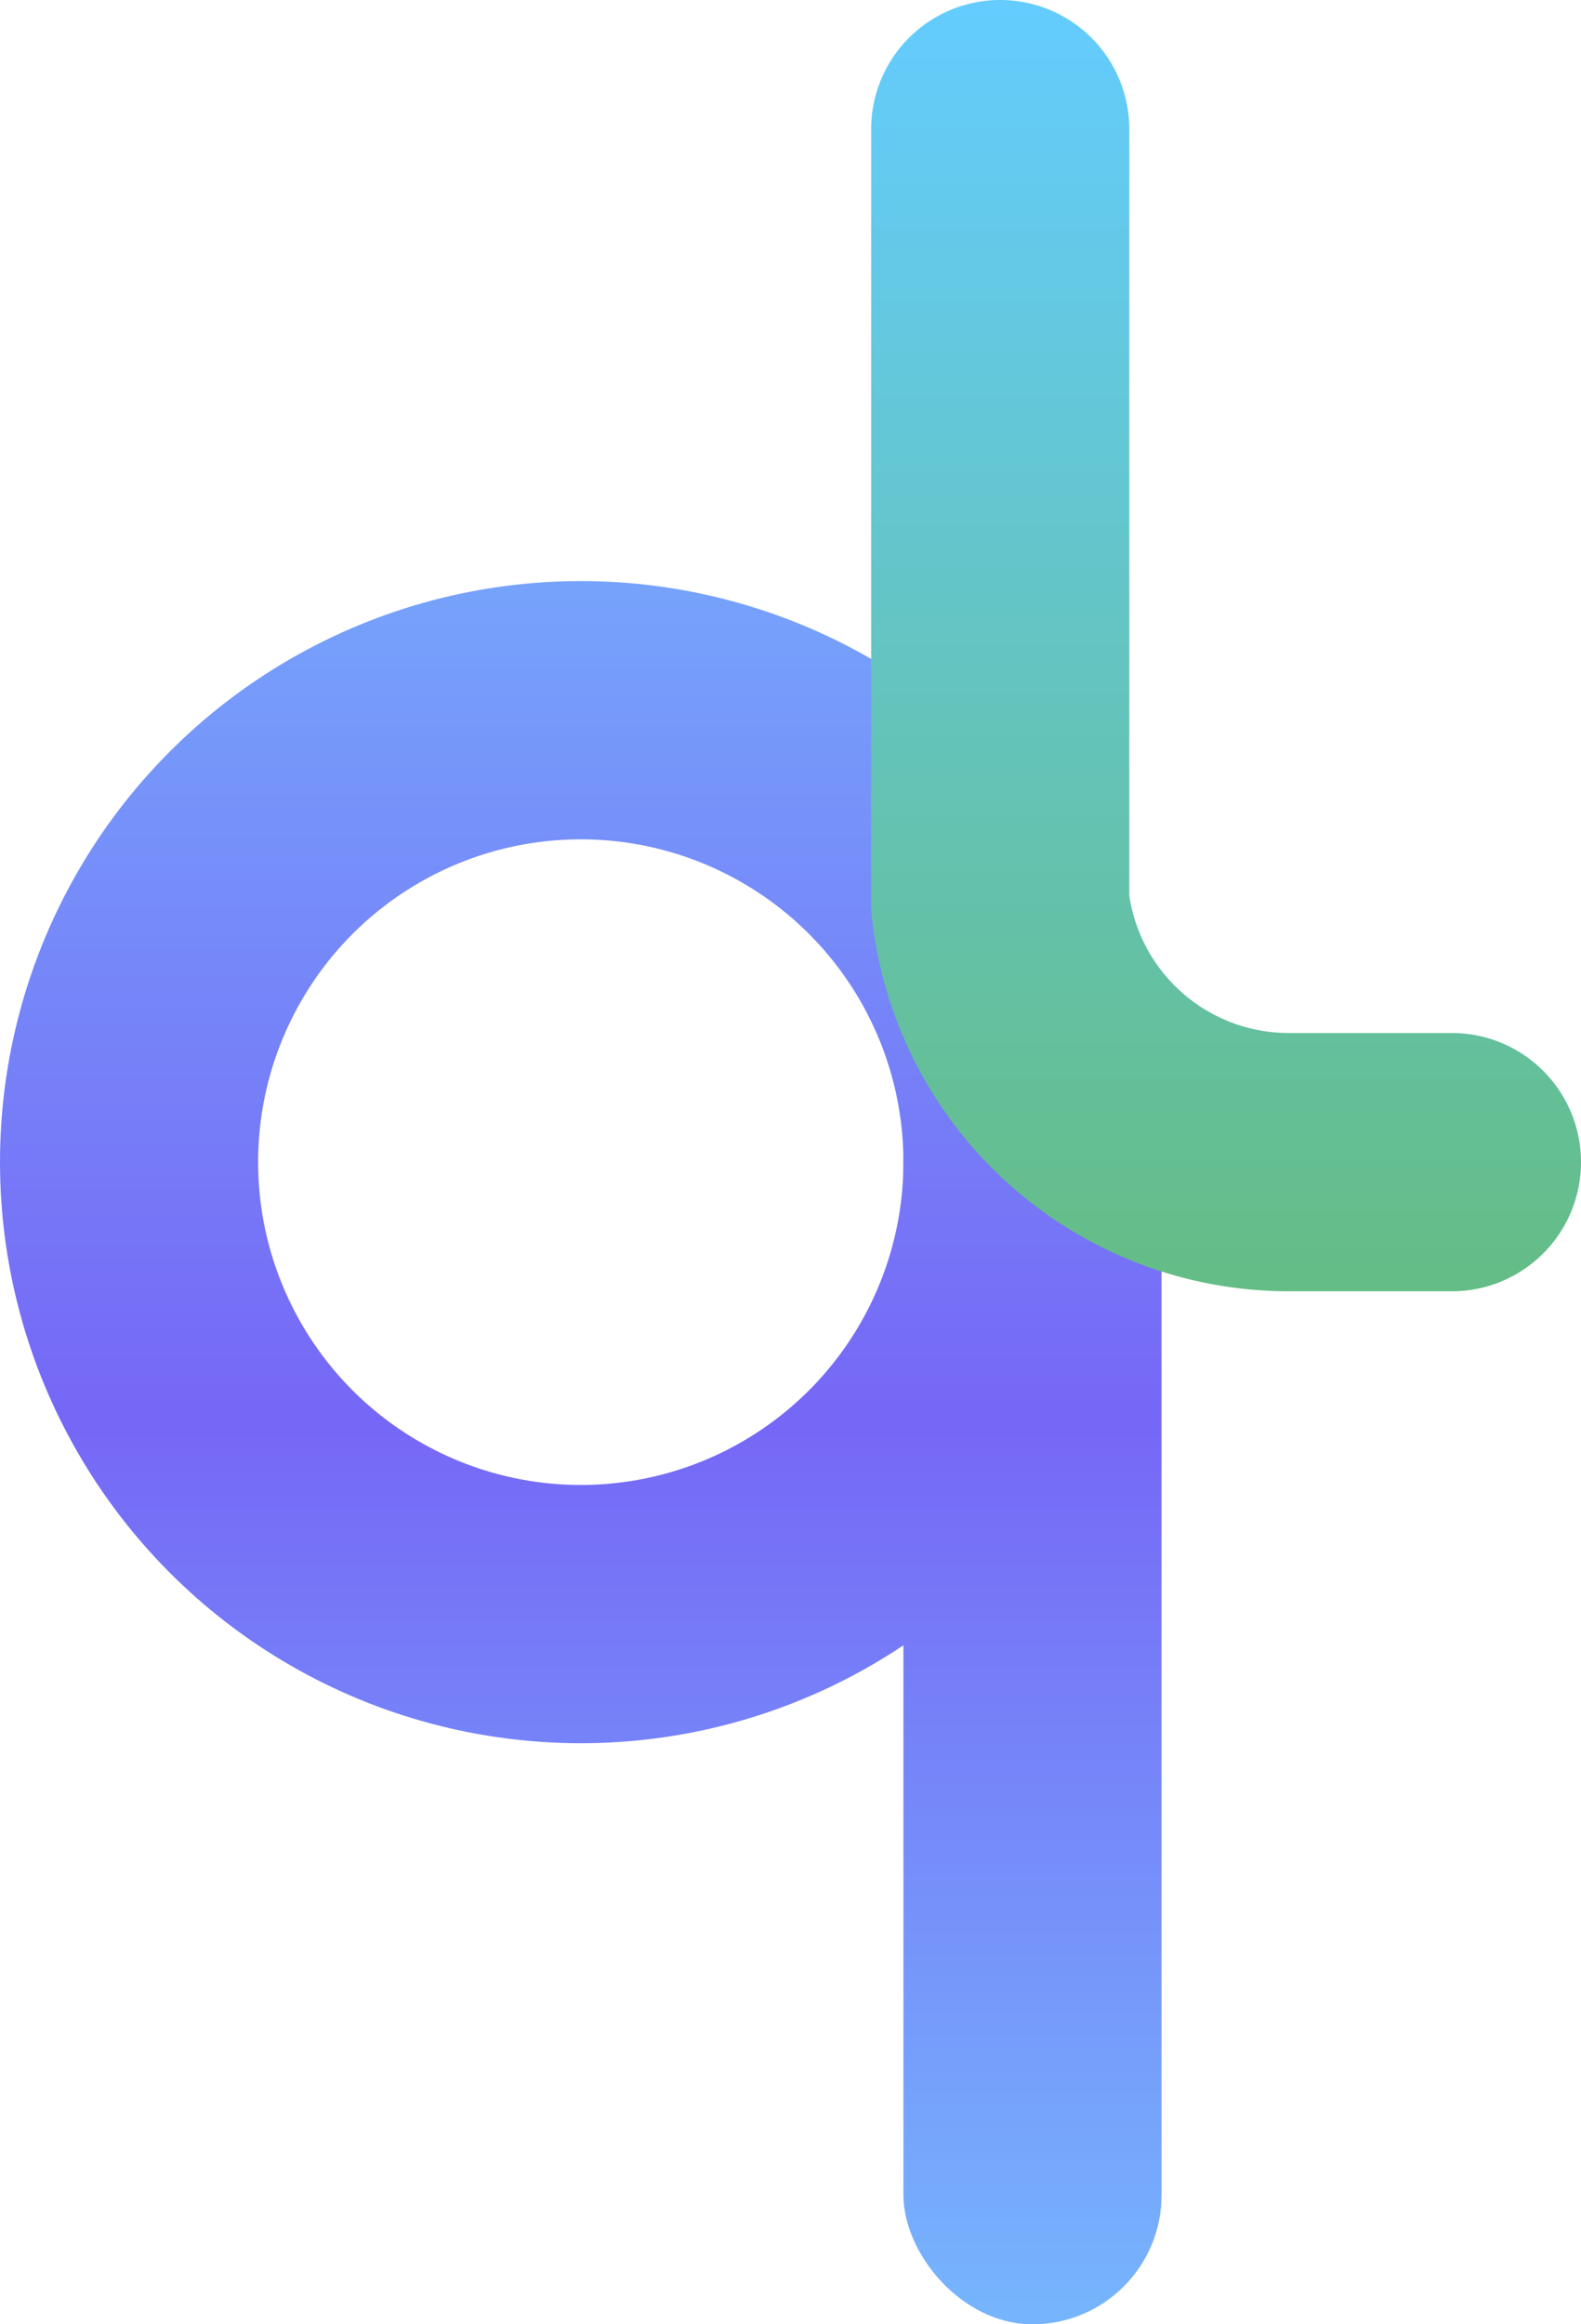 <svg xmlns="http://www.w3.org/2000/svg" viewBox="0 0 490 720" aria-labelledby="t d">
  <desc>
    Rounded Q and L with warm gradients. No animation.
  </desc>
  <defs>
    <linearGradient id="a" x1="0" y1="0" x2="0" y2="800" gradientUnits="userSpaceOnUse">
      <stop offset="0%" stop-color="#76ccFf"/>
      <stop offset="55%" stop-color="#7667F6"/>
      <stop offset="100%" stop-color="#76ccFf"/>
    </linearGradient>
    <linearGradient id="b" x1="0" y1="0" x2="0" y2="800" gradientUnits="userSpaceOnUse">
      <stop offset="0%" stop-color="#64ccff"/>
      <stop offset="50%" stop-color="#64BD85"/>
      <stop offset="100%" stop-color="#FFccff"/>
    </linearGradient>
  </defs>
  <circle cx="180" cy="360" r="140" fill="none" stroke="url(#a)" stroke-width="80" stroke-linecap="round" stroke-linejoin="round"/>
  <rect x="280" y="320" width="80" height="400" rx="40" fill="url(#a)"/>
  <path d="M310 40v240a90 90 0 0 0 90 80h50" fill="none" stroke="url(#b)" stroke-width="80" stroke-linecap="round" stroke-linejoin="round"/>
</svg>